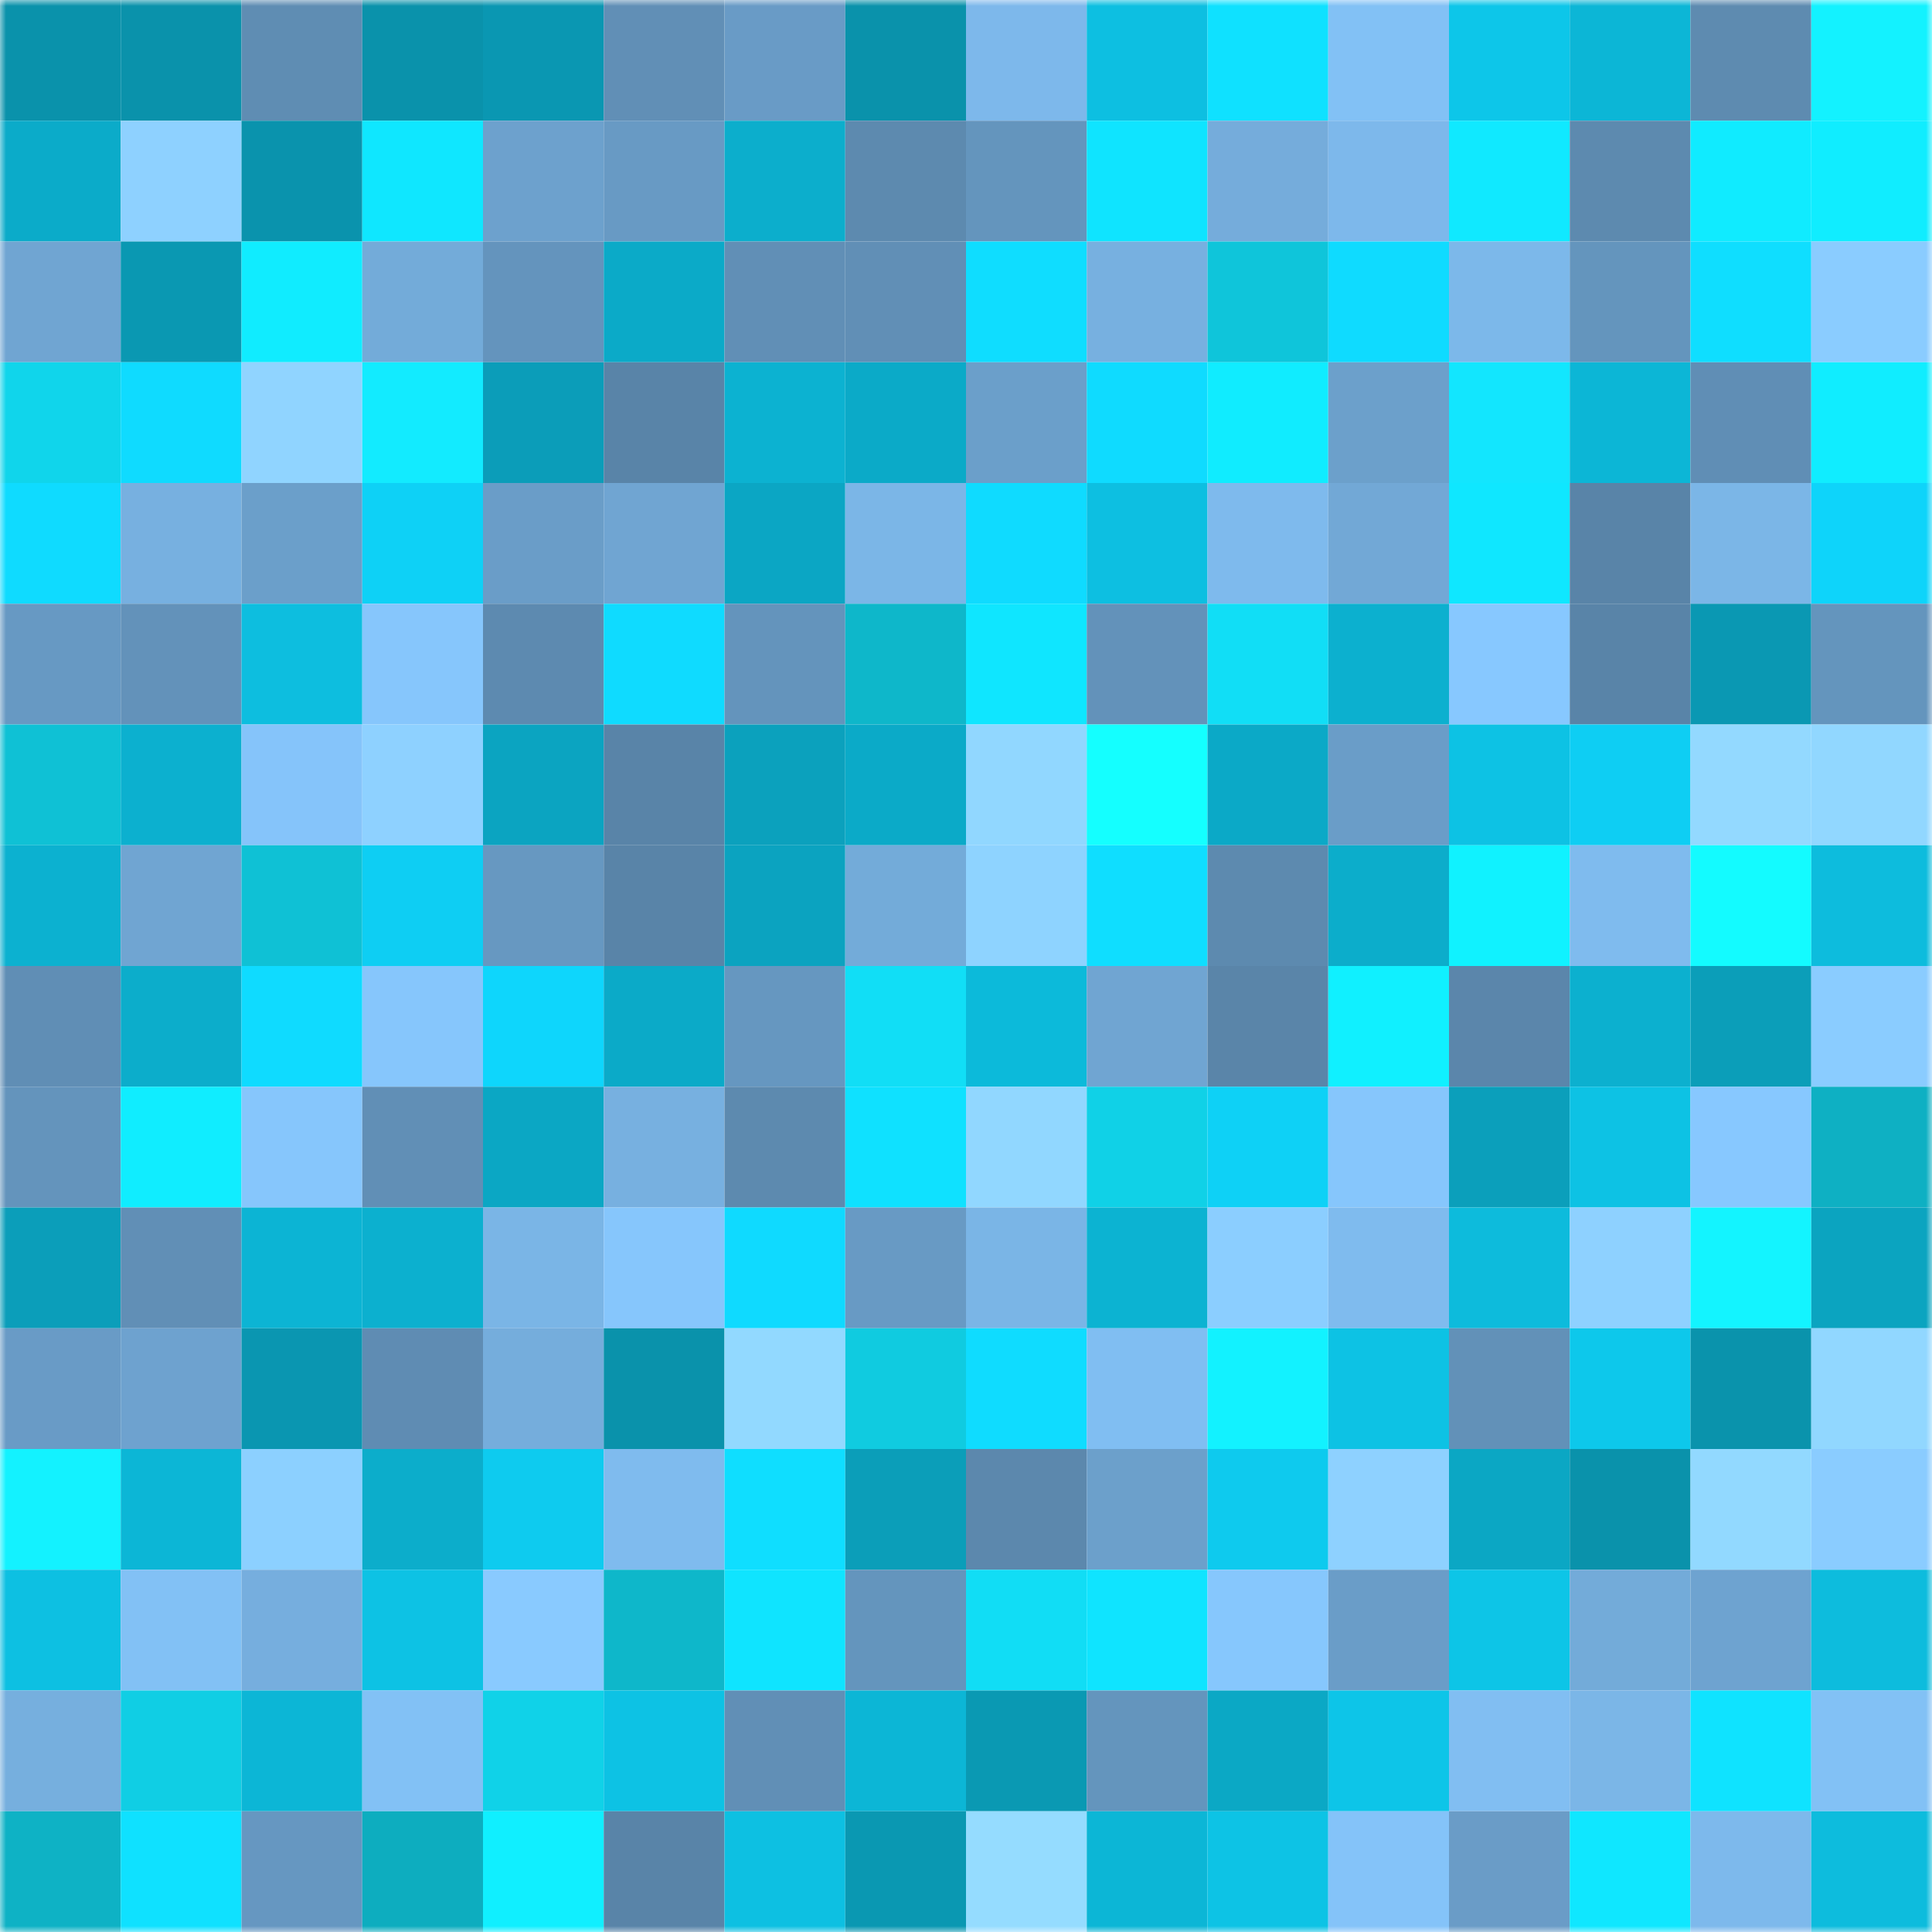 <svg viewBox="0 0 160 160" fill="none" role="img" xmlns="http://www.w3.org/2000/svg" width="240" height="240" name="ens%2Carzio.eth"><mask id="1930112216" mask-type="alpha" maskUnits="userSpaceOnUse" x="0" y="0" width="160" height="160"><rect width="160" height="160" fill="#FFFFFF"></rect></mask><g mask="url(#1930112216)"><rect x="0" y="0" width="10" height="10" fill="#0a92ab"></rect><rect x="10" y="0" width="10" height="10" fill="#0a92ab"></rect><rect x="20" y="0" width="10" height="10" fill="#5f8db3"></rect><rect x="30" y="0" width="10" height="10" fill="#0a92ab"></rect><rect x="40" y="0" width="10" height="10" fill="#0a97b2"></rect><rect x="50" y="0" width="10" height="10" fill="#618fb6"></rect><rect x="60" y="0" width="10" height="10" fill="#699bc6"></rect><rect x="70" y="0" width="10" height="10" fill="#0a92ab"></rect><rect x="80" y="0" width="10" height="10" fill="#7db8eb"></rect><rect x="90" y="0" width="10" height="10" fill="#0dbfe1"></rect><rect x="100" y="0" width="10" height="10" fill="#0fe1ff"></rect><rect x="110" y="0" width="10" height="10" fill="#82c1f5"></rect><rect x="120" y="0" width="10" height="10" fill="#0dc6e9"></rect><rect x="130" y="0" width="10" height="10" fill="#0cb6d6"></rect><rect x="140" y="0" width="10" height="10" fill="#5e8bb0"></rect><rect x="150" y="0" width="10" height="10" fill="#13f2ff"></rect><rect x="0" y="10" width="10" height="10" fill="#0babc9"></rect><rect x="10" y="10" width="10" height="10" fill="#8ed1ff"></rect><rect x="20" y="10" width="10" height="10" fill="#0a93ad"></rect><rect x="30" y="10" width="10" height="10" fill="#0fe7ff"></rect><rect x="40" y="10" width="10" height="10" fill="#6da1cd"></rect><rect x="50" y="10" width="10" height="10" fill="#689ac4"></rect><rect x="60" y="10" width="10" height="10" fill="#0caecc"></rect><rect x="70" y="10" width="10" height="10" fill="#5d8aaf"></rect><rect x="80" y="10" width="10" height="10" fill="#6495bd"></rect><rect x="90" y="10" width="10" height="10" fill="#0fe4ff"></rect><rect x="100" y="10" width="10" height="10" fill="#75acdb"></rect><rect x="110" y="10" width="10" height="10" fill="#7db8eb"></rect><rect x="120" y="10" width="10" height="10" fill="#10e9ff"></rect><rect x="130" y="10" width="10" height="10" fill="#5d8aaf"></rect><rect x="140" y="10" width="10" height="10" fill="#10ebff"></rect><rect x="150" y="10" width="10" height="10" fill="#10edff"></rect><rect x="0" y="20" width="10" height="10" fill="#70a5d2"></rect><rect x="10" y="20" width="10" height="10" fill="#0a98b2"></rect><rect x="20" y="20" width="10" height="10" fill="#10ecff"></rect><rect x="30" y="20" width="10" height="10" fill="#73abd9"></rect><rect x="40" y="20" width="10" height="10" fill="#6494bd"></rect><rect x="50" y="20" width="10" height="10" fill="#0baac8"></rect><rect x="60" y="20" width="10" height="10" fill="#618fb6"></rect><rect x="70" y="20" width="10" height="10" fill="#618fb6"></rect><rect x="80" y="20" width="10" height="10" fill="#0fddff"></rect><rect x="90" y="20" width="10" height="10" fill="#77b0e0"></rect><rect x="100" y="20" width="10" height="10" fill="#0fc5da"></rect><rect x="110" y="20" width="10" height="10" fill="#0fdbff"></rect><rect x="120" y="20" width="10" height="10" fill="#7cb8ea"></rect><rect x="130" y="20" width="10" height="10" fill="#6495bd"></rect><rect x="140" y="20" width="10" height="10" fill="#0fdeff"></rect><rect x="150" y="20" width="10" height="10" fill="#8accff"></rect><rect x="0" y="30" width="10" height="10" fill="#10d5eb"></rect><rect x="10" y="30" width="10" height="10" fill="#0fdbff"></rect><rect x="20" y="30" width="10" height="10" fill="#90d4ff"></rect><rect x="30" y="30" width="10" height="10" fill="#12ebff"></rect><rect x="40" y="30" width="10" height="10" fill="#0b9db9"></rect><rect x="50" y="30" width="10" height="10" fill="#5984a8"></rect><rect x="60" y="30" width="10" height="10" fill="#0cb2d1"></rect><rect x="70" y="30" width="10" height="10" fill="#0baac8"></rect><rect x="80" y="30" width="10" height="10" fill="#6b9fca"></rect><rect x="90" y="30" width="10" height="10" fill="#0fdbff"></rect><rect x="100" y="30" width="10" height="10" fill="#10ecff"></rect><rect x="110" y="30" width="10" height="10" fill="#6ca0cb"></rect><rect x="120" y="30" width="10" height="10" fill="#12e6fe"></rect><rect x="130" y="30" width="10" height="10" fill="#0cb6d6"></rect><rect x="140" y="30" width="10" height="10" fill="#608eb5"></rect><rect x="150" y="30" width="10" height="10" fill="#10edff"></rect><rect x="0" y="40" width="10" height="10" fill="#0fdbff"></rect><rect x="10" y="40" width="10" height="10" fill="#77b0e0"></rect><rect x="20" y="40" width="10" height="10" fill="#6b9fca"></rect><rect x="30" y="40" width="10" height="10" fill="#0ed1f6"></rect><rect x="40" y="40" width="10" height="10" fill="#6a9dc8"></rect><rect x="50" y="40" width="10" height="10" fill="#70a5d2"></rect><rect x="60" y="40" width="10" height="10" fill="#0ba6c4"></rect><rect x="70" y="40" width="10" height="10" fill="#7bb6e7"></rect><rect x="80" y="40" width="10" height="10" fill="#0fdbff"></rect><rect x="90" y="40" width="10" height="10" fill="#0dbfe1"></rect><rect x="100" y="40" width="10" height="10" fill="#7ebaed"></rect><rect x="110" y="40" width="10" height="10" fill="#72a8d6"></rect><rect x="120" y="40" width="10" height="10" fill="#0fe7ff"></rect><rect x="130" y="40" width="10" height="10" fill="#5984a8"></rect><rect x="140" y="40" width="10" height="10" fill="#7bb6e7"></rect><rect x="150" y="40" width="10" height="10" fill="#0ed4fa"></rect><rect x="0" y="50" width="10" height="10" fill="#6799c3"></rect><rect x="10" y="50" width="10" height="10" fill="#6392ba"></rect><rect x="20" y="50" width="10" height="10" fill="#0dbedf"></rect><rect x="30" y="50" width="10" height="10" fill="#86c6fc"></rect><rect x="40" y="50" width="10" height="10" fill="#5d8ab0"></rect><rect x="50" y="50" width="10" height="10" fill="#0fdbff"></rect><rect x="60" y="50" width="10" height="10" fill="#6494bc"></rect><rect x="70" y="50" width="10" height="10" fill="#0eb7ca"></rect><rect x="80" y="50" width="10" height="10" fill="#0fe6ff"></rect><rect x="90" y="50" width="10" height="10" fill="#6392ba"></rect><rect x="100" y="50" width="10" height="10" fill="#11def6"></rect><rect x="110" y="50" width="10" height="10" fill="#0cb0cf"></rect><rect x="120" y="50" width="10" height="10" fill="#87c8ff"></rect><rect x="130" y="50" width="10" height="10" fill="#5984a8"></rect><rect x="140" y="50" width="10" height="10" fill="#0a98b3"></rect><rect x="150" y="50" width="10" height="10" fill="#6495bd"></rect><rect x="0" y="60" width="10" height="10" fill="#0fc1d5"></rect><rect x="10" y="60" width="10" height="10" fill="#0cb0cf"></rect><rect x="20" y="60" width="10" height="10" fill="#85c4fa"></rect><rect x="30" y="60" width="10" height="10" fill="#8ed1ff"></rect><rect x="40" y="60" width="10" height="10" fill="#0ba4c1"></rect><rect x="50" y="60" width="10" height="10" fill="#5984a8"></rect><rect x="60" y="60" width="10" height="10" fill="#0ba1bd"></rect><rect x="70" y="60" width="10" height="10" fill="#0baac8"></rect><rect x="80" y="60" width="10" height="10" fill="#91d7ff"></rect><rect x="90" y="60" width="10" height="10" fill="#14ffff"></rect><rect x="100" y="60" width="10" height="10" fill="#0ba9c7"></rect><rect x="110" y="60" width="10" height="10" fill="#6a9dc8"></rect><rect x="120" y="60" width="10" height="10" fill="#0dc2e4"></rect><rect x="130" y="60" width="10" height="10" fill="#0ecef3"></rect><rect x="140" y="60" width="10" height="10" fill="#93d9ff"></rect><rect x="150" y="60" width="10" height="10" fill="#91d7ff"></rect><rect x="0" y="70" width="10" height="10" fill="#0cb1d0"></rect><rect x="10" y="70" width="10" height="10" fill="#70a5d2"></rect><rect x="20" y="70" width="10" height="10" fill="#0fc1d5"></rect><rect x="30" y="70" width="10" height="10" fill="#0ecef3"></rect><rect x="40" y="70" width="10" height="10" fill="#6798c1"></rect><rect x="50" y="70" width="10" height="10" fill="#5984a8"></rect><rect x="60" y="70" width="10" height="10" fill="#0ba3c0"></rect><rect x="70" y="70" width="10" height="10" fill="#73abd9"></rect><rect x="80" y="70" width="10" height="10" fill="#8ed3ff"></rect><rect x="90" y="70" width="10" height="10" fill="#0fdeff"></rect><rect x="100" y="70" width="10" height="10" fill="#5d8aaf"></rect><rect x="110" y="70" width="10" height="10" fill="#0cadcb"></rect><rect x="120" y="70" width="10" height="10" fill="#10f2ff"></rect><rect x="130" y="70" width="10" height="10" fill="#7fbbee"></rect><rect x="140" y="70" width="10" height="10" fill="#13fbff"></rect><rect x="150" y="70" width="10" height="10" fill="#0dbcdd"></rect><rect x="0" y="80" width="10" height="10" fill="#608eb5"></rect><rect x="10" y="80" width="10" height="10" fill="#0cadcb"></rect><rect x="20" y="80" width="10" height="10" fill="#0fdbff"></rect><rect x="30" y="80" width="10" height="10" fill="#86c6fc"></rect><rect x="40" y="80" width="10" height="10" fill="#0ed6fc"></rect><rect x="50" y="80" width="10" height="10" fill="#0baac8"></rect><rect x="60" y="80" width="10" height="10" fill="#6697c0"></rect><rect x="70" y="80" width="10" height="10" fill="#11def6"></rect><rect x="80" y="80" width="10" height="10" fill="#0cbada"></rect><rect x="90" y="80" width="10" height="10" fill="#70a5d2"></rect><rect x="100" y="80" width="10" height="10" fill="#5a85a9"></rect><rect x="110" y="80" width="10" height="10" fill="#10f0ff"></rect><rect x="120" y="80" width="10" height="10" fill="#5b86ab"></rect><rect x="130" y="80" width="10" height="10" fill="#0cb0cf"></rect><rect x="140" y="80" width="10" height="10" fill="#0b9eb9"></rect><rect x="150" y="80" width="10" height="10" fill="#8accff"></rect><rect x="0" y="90" width="10" height="10" fill="#6494bc"></rect><rect x="10" y="90" width="10" height="10" fill="#10edff"></rect><rect x="20" y="90" width="10" height="10" fill="#86c6fc"></rect><rect x="30" y="90" width="10" height="10" fill="#618fb6"></rect><rect x="40" y="90" width="10" height="10" fill="#0ba7c4"></rect><rect x="50" y="90" width="10" height="10" fill="#77b0e0"></rect><rect x="60" y="90" width="10" height="10" fill="#5d8aaf"></rect><rect x="70" y="90" width="10" height="10" fill="#0fe1ff"></rect><rect x="80" y="90" width="10" height="10" fill="#91d7ff"></rect><rect x="90" y="90" width="10" height="10" fill="#10d1e7"></rect><rect x="100" y="90" width="10" height="10" fill="#0ed1f6"></rect><rect x="110" y="90" width="10" height="10" fill="#86c6fc"></rect><rect x="120" y="90" width="10" height="10" fill="#0b9fbb"></rect><rect x="130" y="90" width="10" height="10" fill="#0dc2e4"></rect><rect x="140" y="90" width="10" height="10" fill="#87c8ff"></rect><rect x="150" y="90" width="10" height="10" fill="#0eb0c3"></rect><rect x="0" y="100" width="10" height="10" fill="#0b9eba"></rect><rect x="10" y="100" width="10" height="10" fill="#618fb6"></rect><rect x="20" y="100" width="10" height="10" fill="#0cb4d4"></rect><rect x="30" y="100" width="10" height="10" fill="#0cb0cf"></rect><rect x="40" y="100" width="10" height="10" fill="#7ab5e6"></rect><rect x="50" y="100" width="10" height="10" fill="#86c6fc"></rect><rect x="60" y="100" width="10" height="10" fill="#0fdaff"></rect><rect x="70" y="100" width="10" height="10" fill="#689ac4"></rect><rect x="80" y="100" width="10" height="10" fill="#7ab5e6"></rect><rect x="90" y="100" width="10" height="10" fill="#0cb3d2"></rect><rect x="100" y="100" width="10" height="10" fill="#8bceff"></rect><rect x="110" y="100" width="10" height="10" fill="#7fbbee"></rect><rect x="120" y="100" width="10" height="10" fill="#0dbbdc"></rect><rect x="130" y="100" width="10" height="10" fill="#8ed1ff"></rect><rect x="140" y="100" width="10" height="10" fill="#13f4ff"></rect><rect x="150" y="100" width="10" height="10" fill="#0ba4c0"></rect><rect x="0" y="110" width="10" height="10" fill="#699bc6"></rect><rect x="10" y="110" width="10" height="10" fill="#6ea2cf"></rect><rect x="20" y="110" width="10" height="10" fill="#0a96b1"></rect><rect x="30" y="110" width="10" height="10" fill="#5f8cb3"></rect><rect x="40" y="110" width="10" height="10" fill="#75addc"></rect><rect x="50" y="110" width="10" height="10" fill="#0a92ab"></rect><rect x="60" y="110" width="10" height="10" fill="#92d9ff"></rect><rect x="70" y="110" width="10" height="10" fill="#10cbe0"></rect><rect x="80" y="110" width="10" height="10" fill="#0fdcff"></rect><rect x="90" y="110" width="10" height="10" fill="#80bef2"></rect><rect x="100" y="110" width="10" height="10" fill="#12f2ff"></rect><rect x="110" y="110" width="10" height="10" fill="#0dc2e4"></rect><rect x="120" y="110" width="10" height="10" fill="#6291b8"></rect><rect x="130" y="110" width="10" height="10" fill="#0dc8eb"></rect><rect x="140" y="110" width="10" height="10" fill="#0a93ac"></rect><rect x="150" y="110" width="10" height="10" fill="#91d7ff"></rect><rect x="0" y="120" width="10" height="10" fill="#13f2ff"></rect><rect x="10" y="120" width="10" height="10" fill="#0cb6d6"></rect><rect x="20" y="120" width="10" height="10" fill="#8cd0ff"></rect><rect x="30" y="120" width="10" height="10" fill="#0cadcb"></rect><rect x="40" y="120" width="10" height="10" fill="#0ecbef"></rect><rect x="50" y="120" width="10" height="10" fill="#7fbbee"></rect><rect x="60" y="120" width="10" height="10" fill="#0fdeff"></rect><rect x="70" y="120" width="10" height="10" fill="#0b9eb9"></rect><rect x="80" y="120" width="10" height="10" fill="#5c88ad"></rect><rect x="90" y="120" width="10" height="10" fill="#6ca0cb"></rect><rect x="100" y="120" width="10" height="10" fill="#0ecaee"></rect><rect x="110" y="120" width="10" height="10" fill="#8ed1ff"></rect><rect x="120" y="120" width="10" height="10" fill="#0ba7c4"></rect><rect x="130" y="120" width="10" height="10" fill="#0a92ab"></rect><rect x="140" y="120" width="10" height="10" fill="#92d9ff"></rect><rect x="150" y="120" width="10" height="10" fill="#8accff"></rect><rect x="0" y="130" width="10" height="10" fill="#0dc0e2"></rect><rect x="10" y="130" width="10" height="10" fill="#82c1f5"></rect><rect x="20" y="130" width="10" height="10" fill="#76aede"></rect><rect x="30" y="130" width="10" height="10" fill="#0dc2e4"></rect><rect x="40" y="130" width="10" height="10" fill="#89caff"></rect><rect x="50" y="130" width="10" height="10" fill="#0eb7ca"></rect><rect x="60" y="130" width="10" height="10" fill="#0fe4ff"></rect><rect x="70" y="130" width="10" height="10" fill="#6495bd"></rect><rect x="80" y="130" width="10" height="10" fill="#11ddf5"></rect><rect x="90" y="130" width="10" height="10" fill="#0fe4ff"></rect><rect x="100" y="130" width="10" height="10" fill="#86c7fd"></rect><rect x="110" y="130" width="10" height="10" fill="#6a9dc8"></rect><rect x="120" y="130" width="10" height="10" fill="#0dc5e7"></rect><rect x="130" y="130" width="10" height="10" fill="#73abd9"></rect><rect x="140" y="130" width="10" height="10" fill="#6ea3d0"></rect><rect x="150" y="130" width="10" height="10" fill="#0dbcdd"></rect><rect x="0" y="140" width="10" height="10" fill="#76afde"></rect><rect x="10" y="140" width="10" height="10" fill="#10cee4"></rect><rect x="20" y="140" width="10" height="10" fill="#0cb6d6"></rect><rect x="30" y="140" width="10" height="10" fill="#82c1f5"></rect><rect x="40" y="140" width="10" height="10" fill="#10d2e8"></rect><rect x="50" y="140" width="10" height="10" fill="#0dc2e4"></rect><rect x="60" y="140" width="10" height="10" fill="#618fb6"></rect><rect x="70" y="140" width="10" height="10" fill="#0cb6d6"></rect><rect x="80" y="140" width="10" height="10" fill="#0a99b3"></rect><rect x="90" y="140" width="10" height="10" fill="#6495bd"></rect><rect x="100" y="140" width="10" height="10" fill="#0ba8c5"></rect><rect x="110" y="140" width="10" height="10" fill="#0dc5e8"></rect><rect x="120" y="140" width="10" height="10" fill="#81bef2"></rect><rect x="130" y="140" width="10" height="10" fill="#7bb6e7"></rect><rect x="140" y="140" width="10" height="10" fill="#0fe3ff"></rect><rect x="150" y="140" width="10" height="10" fill="#82c1f5"></rect><rect x="0" y="150" width="10" height="10" fill="#0eb2c5"></rect><rect x="10" y="150" width="10" height="10" fill="#0fe1ff"></rect><rect x="20" y="150" width="10" height="10" fill="#6697c1"></rect><rect x="30" y="150" width="10" height="10" fill="#0dadbf"></rect><rect x="40" y="150" width="10" height="10" fill="#10efff"></rect><rect x="50" y="150" width="10" height="10" fill="#5984a8"></rect><rect x="60" y="150" width="10" height="10" fill="#0dc0e2"></rect><rect x="70" y="150" width="10" height="10" fill="#0a98b2"></rect><rect x="80" y="150" width="10" height="10" fill="#95dcff"></rect><rect x="90" y="150" width="10" height="10" fill="#0cb6d6"></rect><rect x="100" y="150" width="10" height="10" fill="#0dc3e5"></rect><rect x="110" y="150" width="10" height="10" fill="#84c3f9"></rect><rect x="120" y="150" width="10" height="10" fill="#6a9cc7"></rect><rect x="130" y="150" width="10" height="10" fill="#0fe7ff"></rect><rect x="140" y="150" width="10" height="10" fill="#7db9ec"></rect><rect x="150" y="150" width="10" height="10" fill="#0dbcdd"></rect></g></svg>